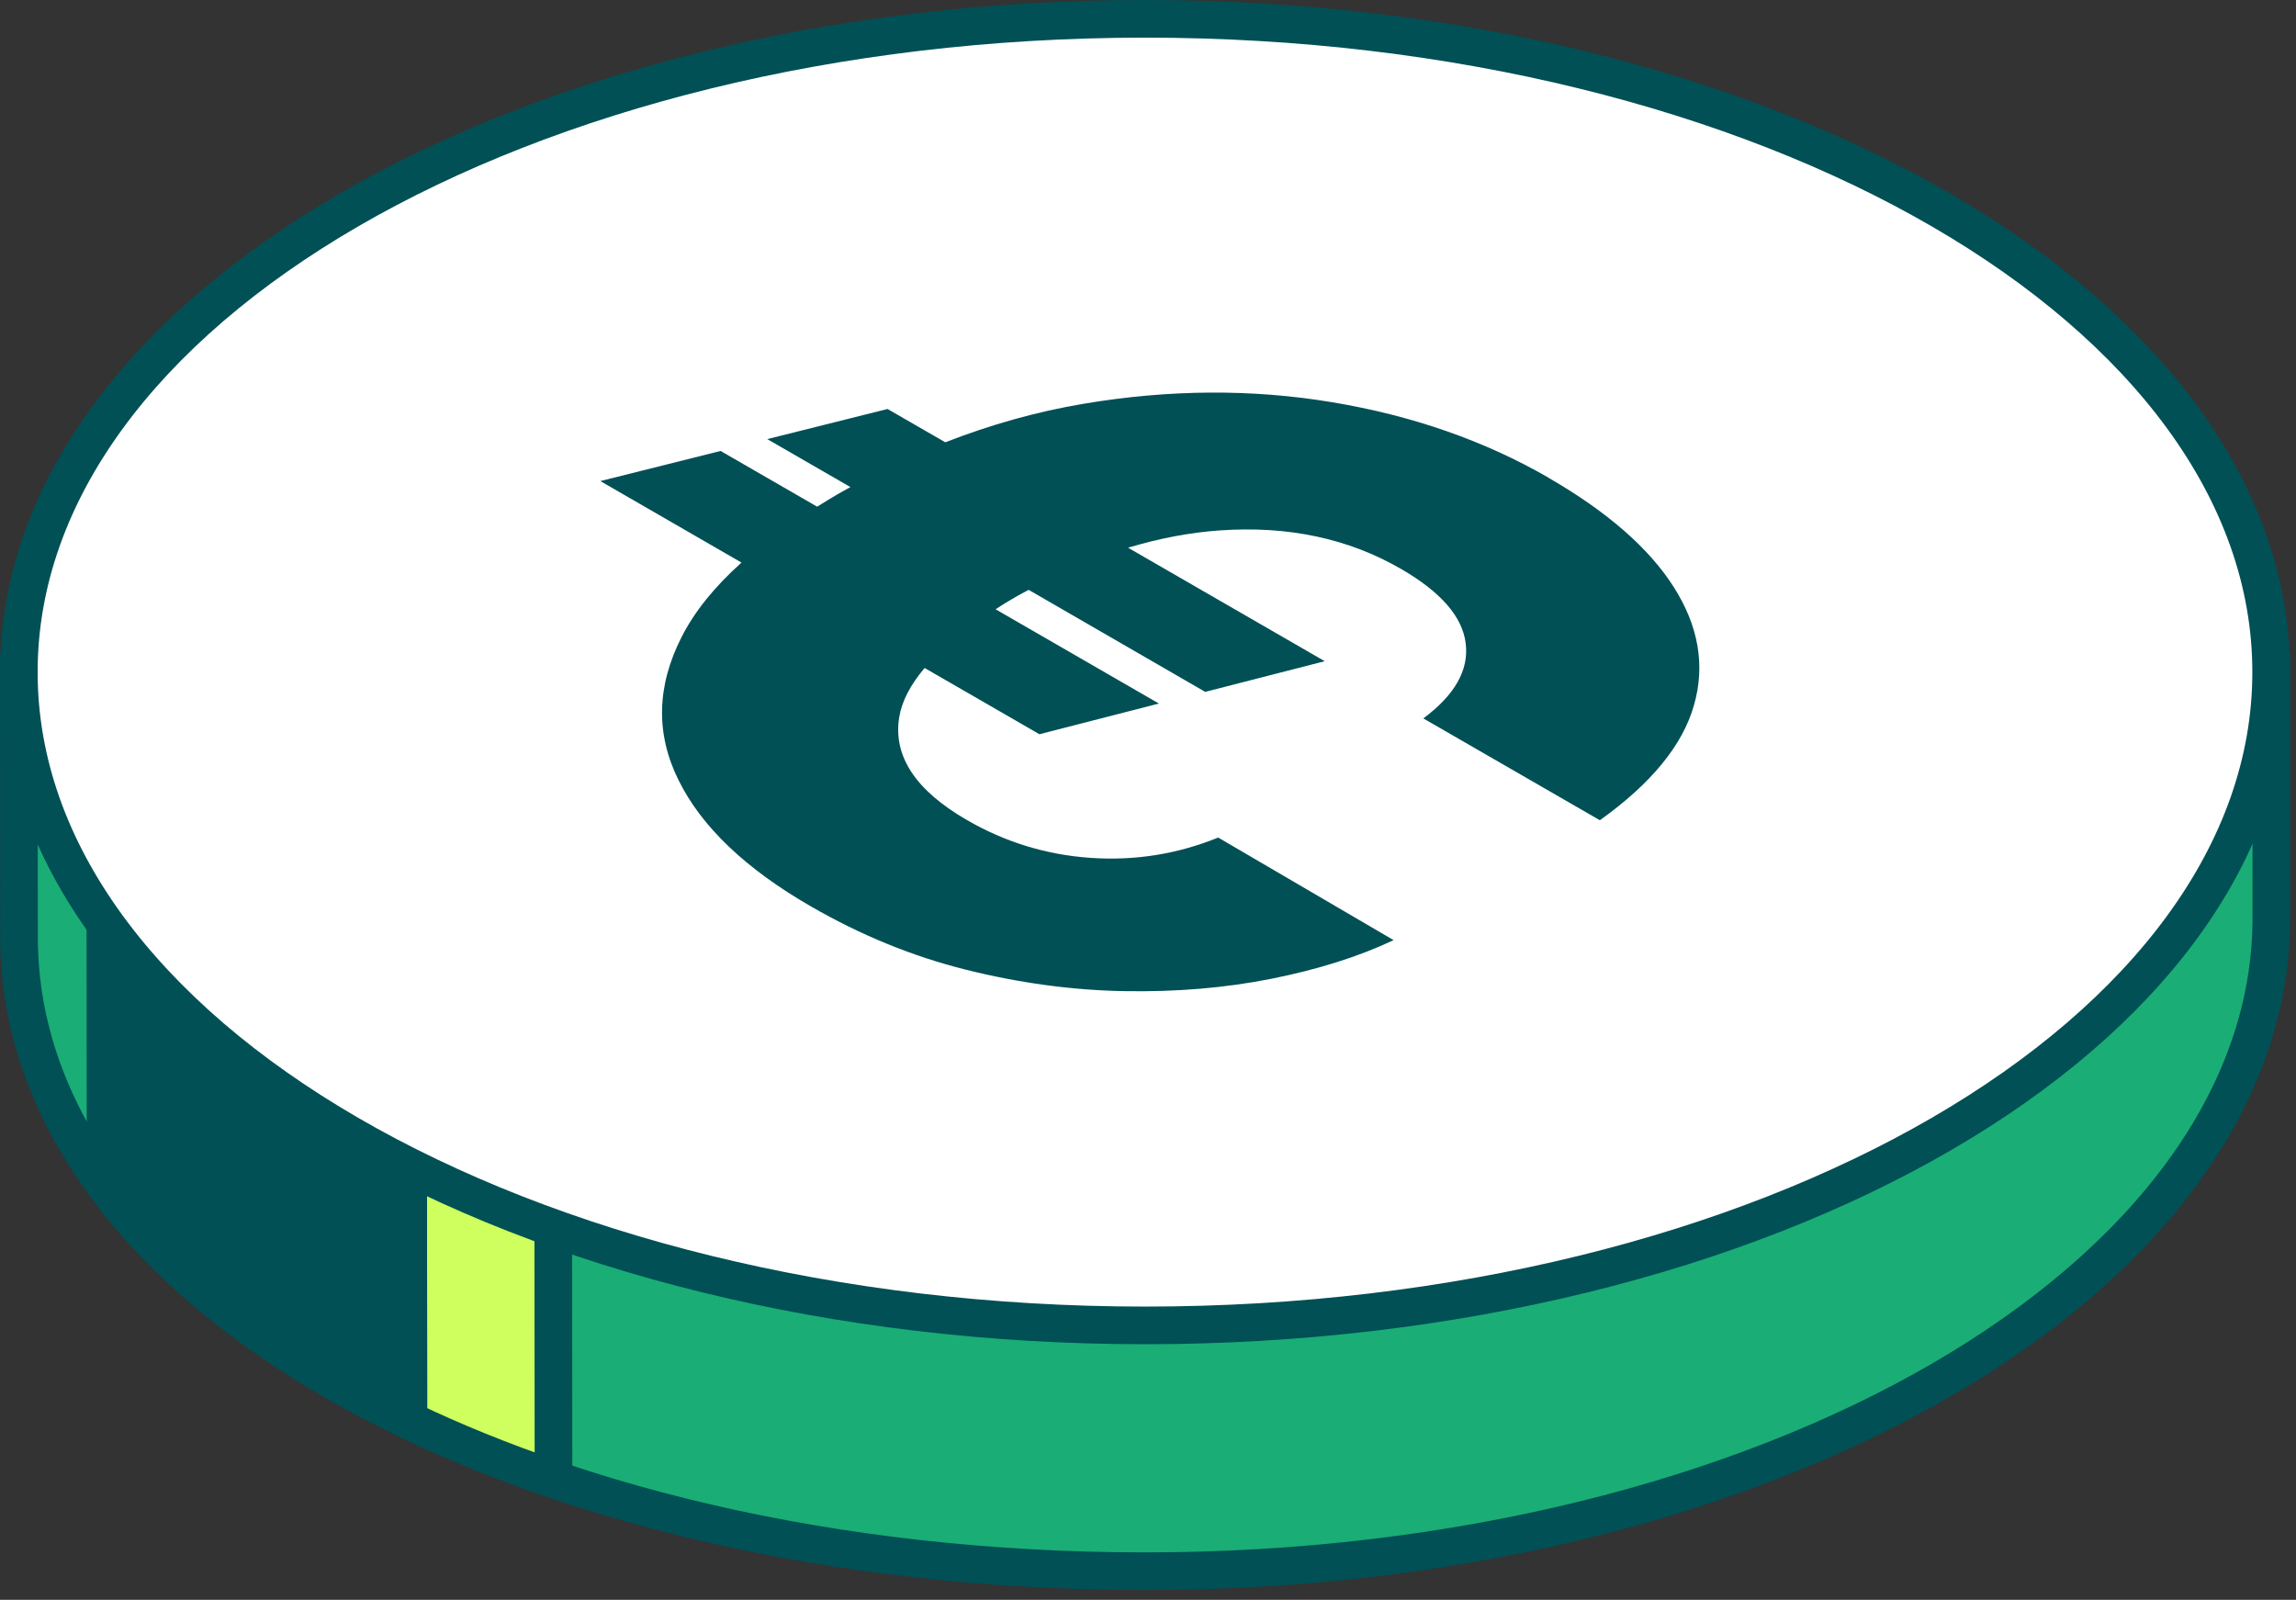 <svg width="122" height="85" viewBox="0 0 122 85" fill="none" xmlns="http://www.w3.org/2000/svg">
<rect x="0" y="0" width="122" height="85" fill="#333333" stroke="none"/>
<g clip-path="url(#clip0_14637_20928)">
<path d="M120.69 35.71H1L1.01 49.78C1.01 68.95 27.8 83.48 60.85 83.48C93.9 83.48 120.69 67.94 120.69 48.77V35.72V35.71Z" fill="#1AAD75" stroke="#005056" stroke-width="2" stroke-miterlimit="10"/>
<path d="M29.38 42.58L21.67 41.06L21.7 75.45C24.11 76.61 26.69 77.65 29.41 78.58L29.38 42.57V42.58Z" fill="#CEFF5F" stroke="#005056" stroke-width="2" stroke-miterlimit="10"/>
<path d="M5.61 62.99C9.2 67.87 14.75 72.11 21.7 75.45L21.67 43.51L5.59 35.72L5.61 63V62.99Z" fill="#005056" stroke="#005056" stroke-width="2" stroke-miterlimit="10"/>
<path d="M60.84 70.42C93.889 70.42 120.68 54.88 120.68 35.71C120.68 16.54 93.889 1 60.84 1C27.791 1 1 16.54 1 35.71C1 54.88 27.791 70.42 60.84 70.42Z" fill="white" stroke="#005056" stroke-width="2" stroke-miterlimit="10"/>
<path d="M82.3 25.39C78.89 23.42 75.05 22.08 70.78 21.37C66.51 20.66 62.12 20.69 57.59 21.45C55.09 21.87 52.64 22.56 50.23 23.5L47.16 21.73L40.77 23.33L45.19 25.88C44.96 26.01 44.72 26.13 44.49 26.27C44.12 26.49 43.77 26.7 43.42 26.92L38.29 23.96L31.9 25.56L39.4 29.89C37.96 31.18 36.9 32.5 36.22 33.84C34.89 36.45 34.83 38.99 36.06 41.46C37.28 43.93 39.63 46.17 43.11 48.17C45.75 49.69 48.48 50.81 51.32 51.52C54.16 52.23 56.97 52.61 59.73 52.66C62.5 52.71 65.11 52.49 67.57 52C70.02 51.51 72.19 50.83 74.05 49.95L64.73 44.5C62.56 45.38 60.31 45.74 57.96 45.58C55.61 45.42 53.42 44.75 51.38 43.57C48.64 41.99 47.45 40.17 47.78 38.11C47.92 37.25 48.38 36.38 49.13 35.49L55.23 39.01L61.58 37.38L52.9 32.37C53.24 32.15 53.59 31.93 53.96 31.72C54.19 31.59 54.42 31.46 54.66 31.34L64.04 36.76L70.39 35.13L59.94 29.1C61.58 28.61 63.21 28.29 64.83 28.18C68.45 27.93 71.65 28.61 74.45 30.23C76.56 31.45 77.71 32.77 77.88 34.18C78.06 35.59 77.31 36.92 75.63 38.17L85.01 43.58C87.74 41.63 89.41 39.59 90.01 37.47C90.62 35.35 90.25 33.25 88.93 31.18C87.61 29.11 85.39 27.18 82.29 25.39" fill="#005056"/>
</g>
<defs>
<clipPath id="clip0_14637_20928">
<rect width="121.7" height="84.48" fill="white"/>
</clipPath>
</defs>
</svg>
